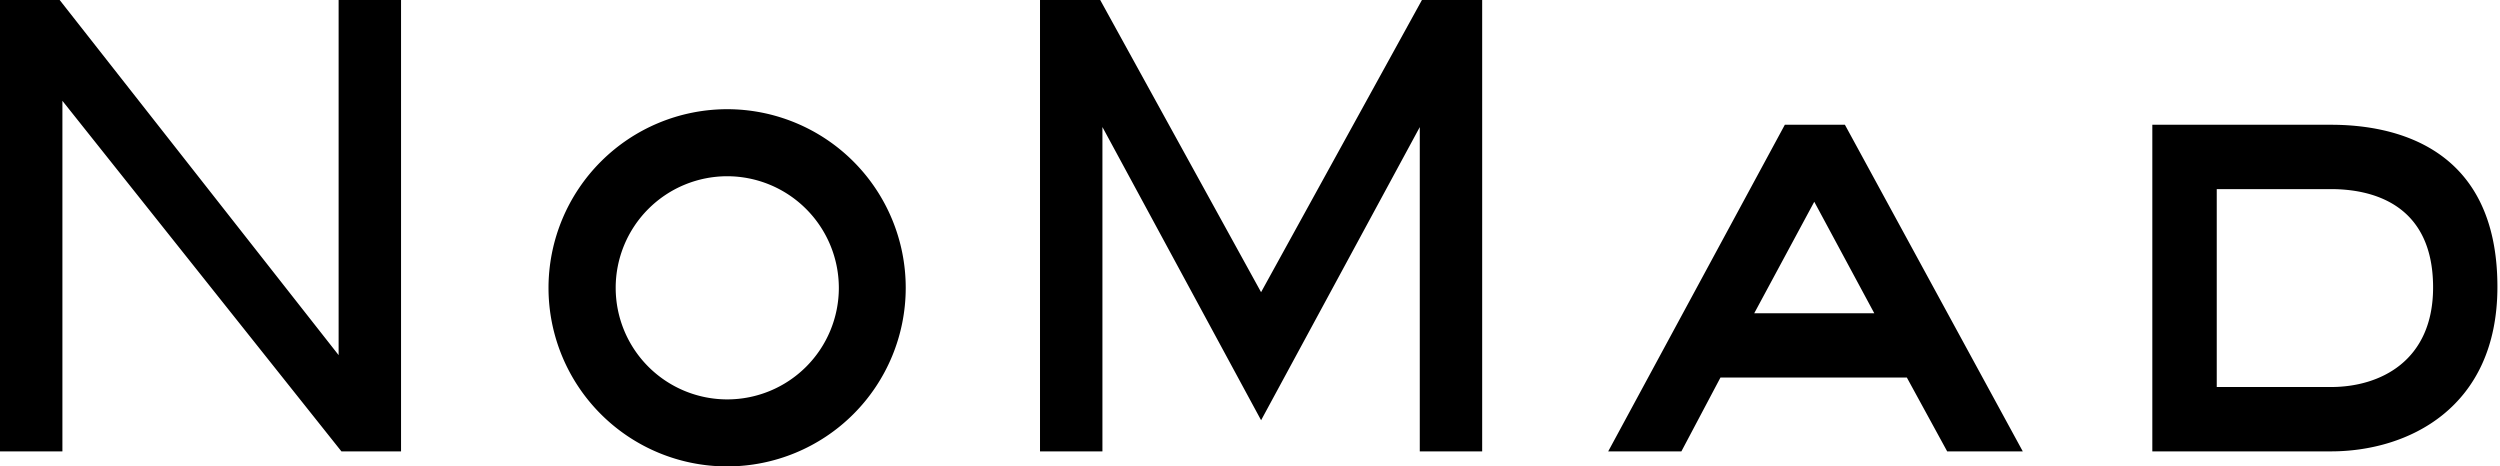 <svg xmlns="http://www.w3.org/2000/svg" xmlns:xlink="http://www.w3.org/1999/xlink" width="268" height="50" viewBox="0 0 268 50">
  <defs>
    <clipPath id="clip-logo-color-nomad">
      <rect width="268" height="50"/>
    </clipPath>
  </defs>
  <g id="logo-color-nomad" clip-path="url(#clip-logo-color-nomad)">
    <g id="logo-color-nomad-2" data-name="logo-color-nomad">
      <path id="nomad-logo" d="M77.958,11.706A19.147,19.147,0,1,1,58.8,30.854,19.172,19.172,0,0,1,77.958,11.706ZM6.395,0,36.3,38.069V0h6.692V48.387H36.6L6.69,10.808V48.387H0V0ZM117.942,0l17.245,31.322L152.432,0h6.457V48.387H152.2V13.624l-17.01,31.425-17.01-31.431V48.387h-6.691V0h6.457ZM249.88,13.374c6.664,0,17.843,2.257,17.843,17.375,0,13.018-9.612,17.638-17.843,17.638H230.729V13.374Zm-52.106,0,19.068,35.013h-8.105l-4.321-7.912H184.432l-4.187,7.912H172.4l18.935-35.013h6.443ZM77.958,18.893A11.961,11.961,0,1,0,89.924,30.854,11.979,11.979,0,0,0,77.958,18.893Zm171.922,1.379H237.635V41.488h12.246c5.291,0,10.946-2.805,10.946-10.674,0-9.171-6.859-10.542-10.946-10.542Zm-55.391,1.357-6.434,11.95h12.868l-6.433-11.95Z" fill-rule="evenodd"/>
    </g>
  </g>
</svg>
